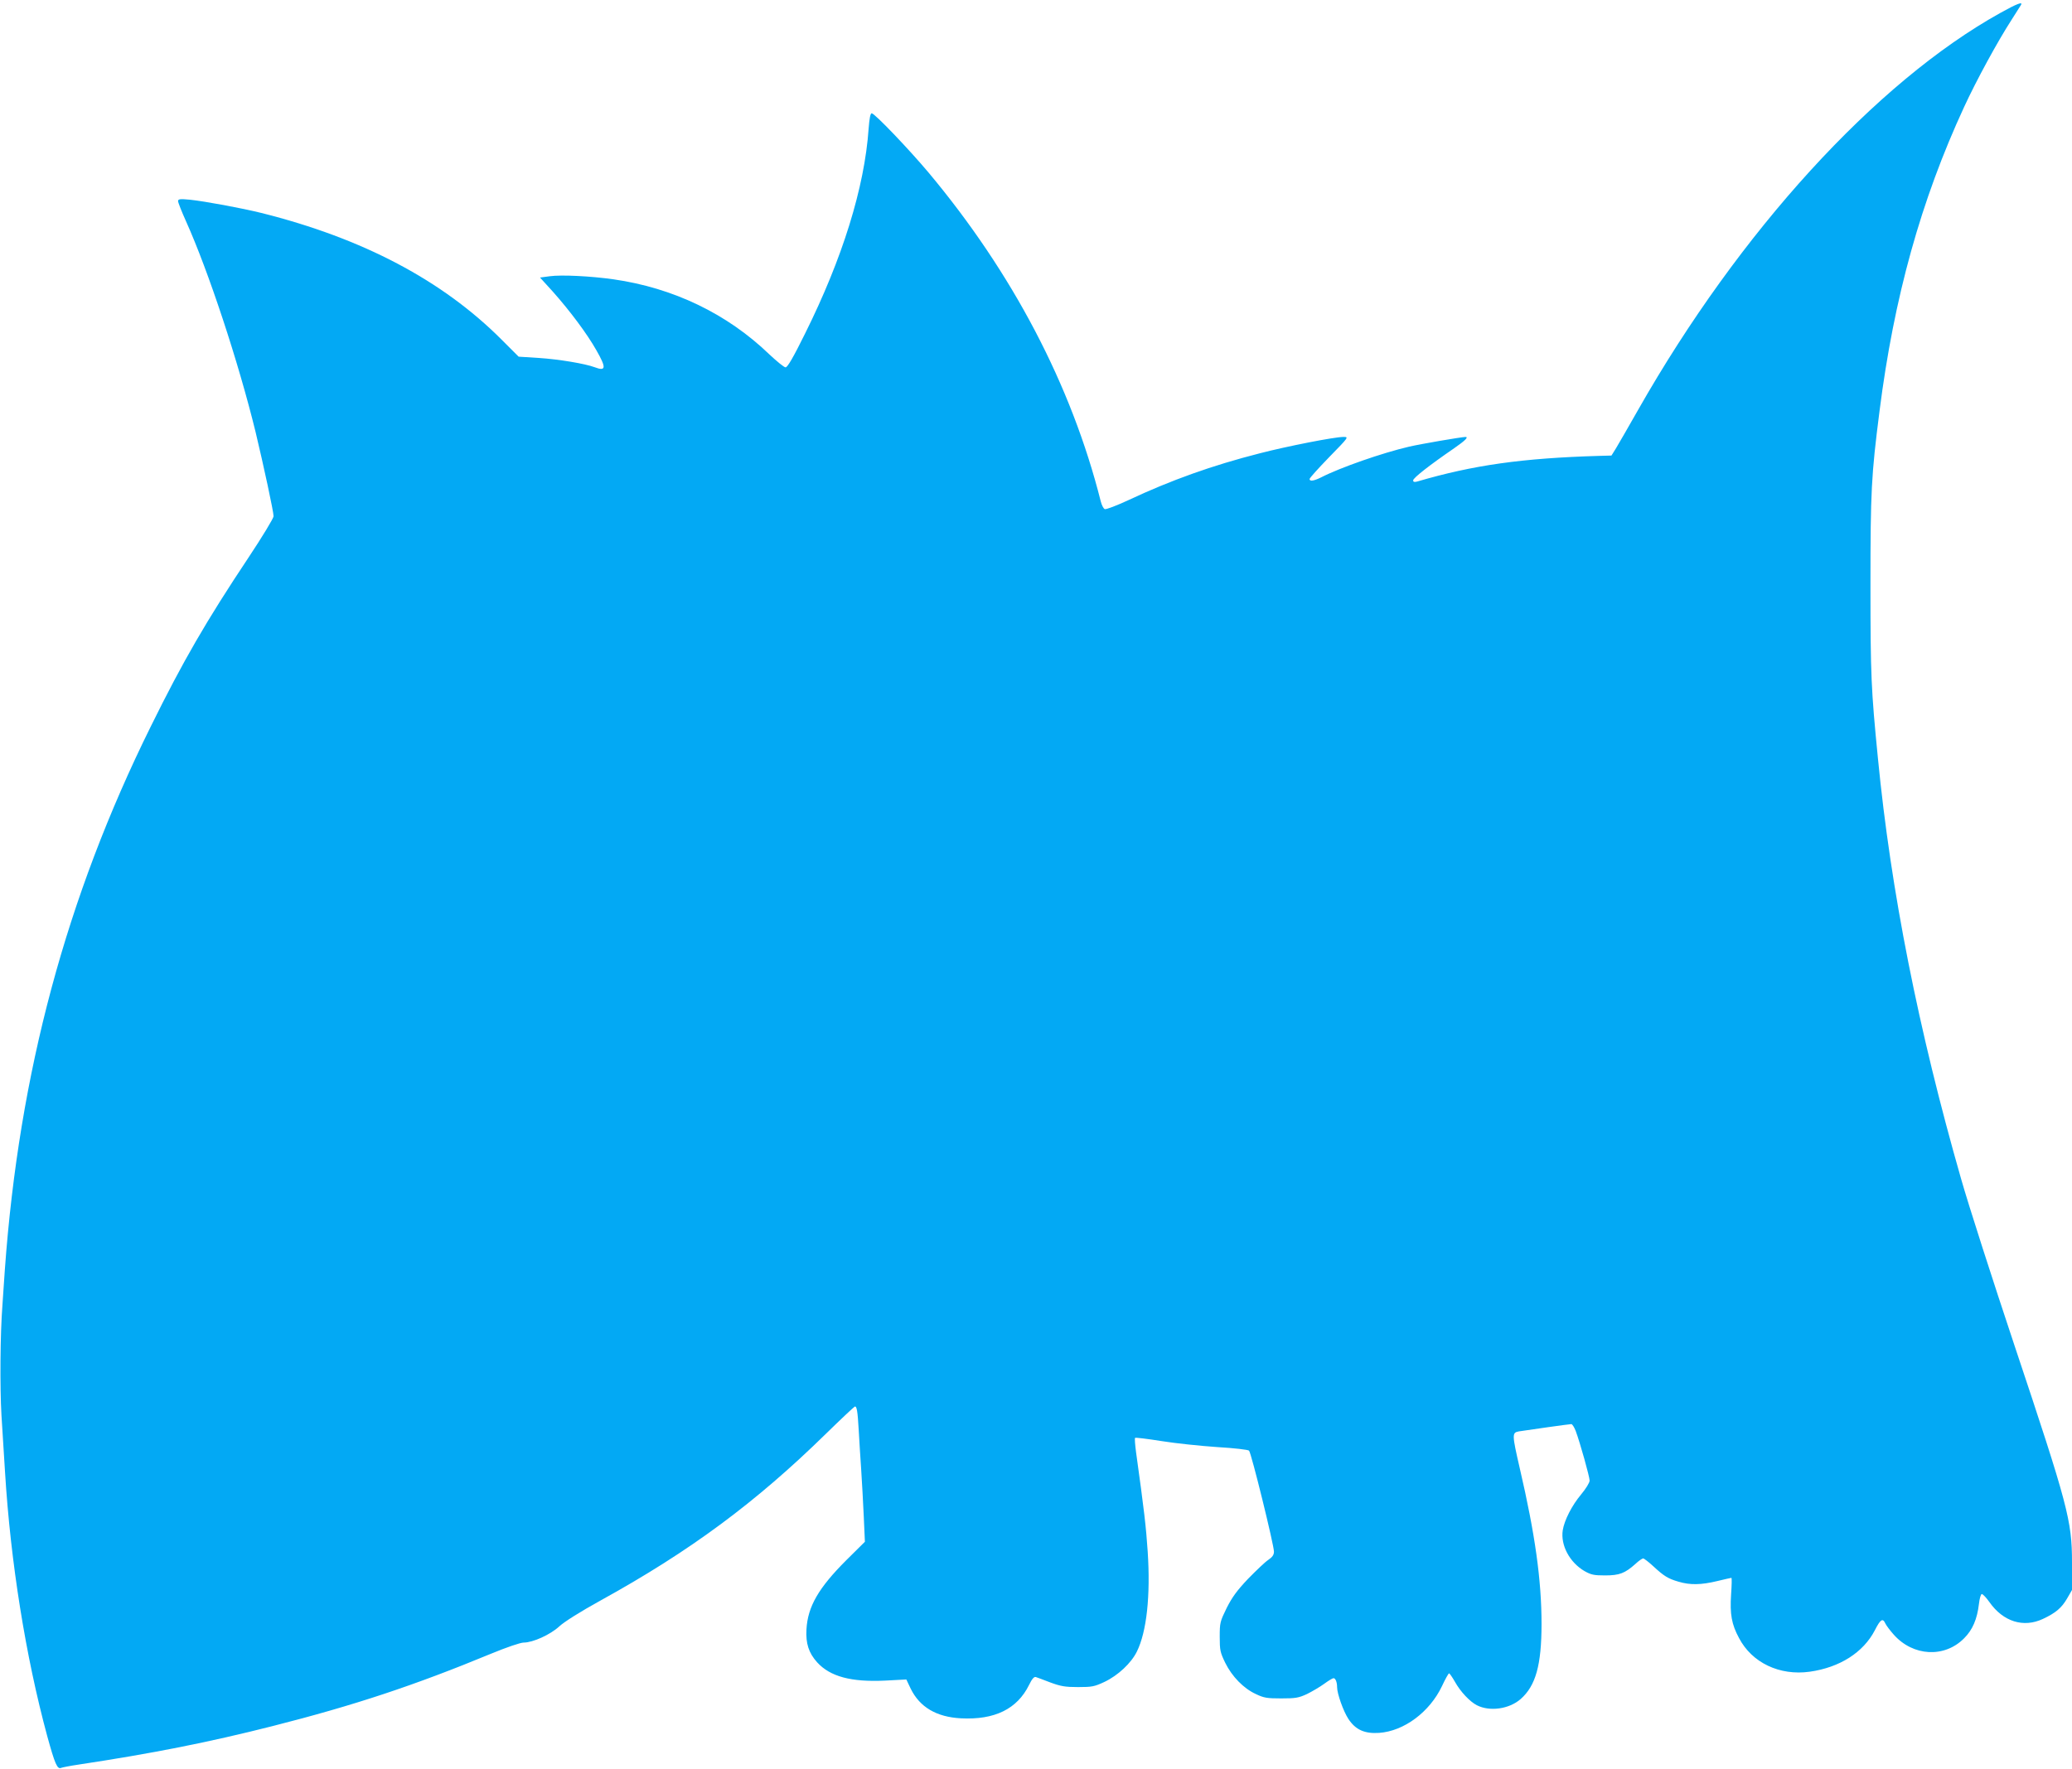 <?xml version="1.0" standalone="no"?>
<!DOCTYPE svg PUBLIC "-//W3C//DTD SVG 20010904//EN"
 "http://www.w3.org/TR/2001/REC-SVG-20010904/DTD/svg10.dtd">
<svg version="1.0" xmlns="http://www.w3.org/2000/svg"
 width="1280pt" height="1093pt" viewBox="0 0 1280 1093"
 preserveAspectRatio="xMidYMid meet">
<g transform="translate(0,1093) scale(0.1,-0.1)"
fill="#03a9f4" stroke="none">
<path d="M12357 10850 c-770 -428 -1612 -1352 -2237 -2452 -60 -106 -122 -213
-137 -238 l-28 -45 -75 -2 c-478 -14 -779 -57 -1127 -159 -17 -4 -23 -2 -23 8
0 14 97 91 253 198 69 48 91 70 70 70 -29 -1 -274 -43 -348 -60 -167 -39 -425
-129 -544 -190 -44 -22 -71 -26 -71 -10 0 6 55 67 121 135 122 125 122 125 88
125 -55 0 -346 -57 -516 -101 -295 -75 -551 -167 -811 -289 -73 -34 -139 -59
-147 -56 -8 3 -19 24 -25 48 -181 718 -546 1413 -1064 2032 -121 144 -333 366
-351 366 -8 0 -14 -30 -19 -95 -25 -363 -162 -803 -393 -1267 -71 -144 -108
-208 -120 -208 -9 0 -53 36 -99 79 -261 252 -594 412 -964 465 -141 20 -322
29 -394 19 l-60 -8 80 -88 c105 -118 211 -260 268 -361 63 -110 60 -132 -11
-105 -59 22 -221 49 -343 57 l-126 8 -105 105 c-365 366 -857 626 -1484 783
-126 31 -348 72 -442 82 -62 6 -73 4 -73 -9 0 -8 22 -64 49 -124 139 -309 325
-873 430 -1303 50 -209 111 -492 111 -520 0 -12 -69 -126 -154 -254 -261 -392
-406 -642 -605 -1046 -522 -1055 -813 -2140 -901 -3355 -5 -82 -13 -181 -15
-220 -14 -181 -16 -507 -6 -680 7 -104 16 -262 22 -350 34 -557 128 -1142 260
-1630 48 -175 63 -210 87 -199 9 3 58 13 107 20 457 69 805 138 1199 238 504
128 878 252 1349 447 97 40 182 69 202 69 57 0 165 49 220 100 30 28 130 91
255 160 553 305 959 606 1392 1030 93 91 173 166 178 168 13 5 18 -26 25 -148
3 -58 10 -166 15 -240 5 -74 12 -205 16 -291 l7 -156 -115 -114 c-171 -171
-238 -286 -246 -427 -5 -88 14 -146 66 -204 80 -88 210 -123 419 -113 l132 7
27 -57 c56 -114 159 -175 310 -183 209 -11 348 58 421 206 19 39 31 52 42 49
9 -3 50 -18 91 -34 63 -23 90 -28 170 -28 86 0 101 3 163 32 84 40 165 116
200 187 61 123 85 347 67 619 -10 151 -22 255 -72 614 -6 46 -9 85 -6 88 2 3
76 -6 164 -20 87 -14 242 -30 344 -37 104 -6 190 -16 196 -22 14 -13 154 -584
154 -624 0 -20 -10 -34 -35 -51 -20 -13 -75 -66 -125 -117 -69 -73 -98 -113
-132 -180 -41 -84 -43 -91 -43 -178 0 -84 3 -97 34 -161 42 -85 113 -158 189
-193 50 -24 69 -27 157 -27 88 0 107 3 159 27 32 16 80 44 106 63 26 19 52 35
58 35 12 0 22 -24 22 -55 0 -41 39 -150 70 -197 44 -67 100 -92 190 -86 154
11 312 129 388 289 20 43 40 79 44 79 3 0 20 -24 37 -54 33 -59 90 -120 134
-143 80 -41 200 -24 271 38 93 82 129 210 129 464 0 271 -40 556 -134 960 -49
213 -49 222 -6 230 57 9 312 45 324 45 6 0 18 -19 27 -42 28 -76 86 -284 86
-307 0 -13 -23 -50 -52 -85 -58 -69 -104 -160 -114 -222 -14 -92 42 -198 134
-252 41 -23 58 -27 127 -27 89 0 123 13 188 71 20 19 42 34 48 34 5 0 34 -22
62 -48 66 -61 91 -77 157 -96 71 -21 138 -20 238 4 46 11 85 20 88 20 3 0 2
-47 -2 -103 -8 -121 3 -184 49 -269 80 -153 251 -234 437 -208 185 26 331 119
402 256 35 69 49 77 65 42 6 -13 29 -43 51 -68 120 -136 315 -146 436 -23 52
52 80 118 91 211 4 36 12 62 18 62 7 -1 28 -23 47 -50 85 -121 210 -160 330
-104 79 37 116 68 150 127 l30 52 0 170 c0 258 -25 352 -355 1340 -134 402
-283 865 -330 1030 -264 922 -434 1778 -514 2600 -42 426 -46 511 -46 1070 0
578 5 677 56 1075 89 702 256 1303 523 1880 76 165 206 403 291 535 28 44 54
86 59 93 15 24 -21 11 -127 -48z"/>
</g>
</svg>
